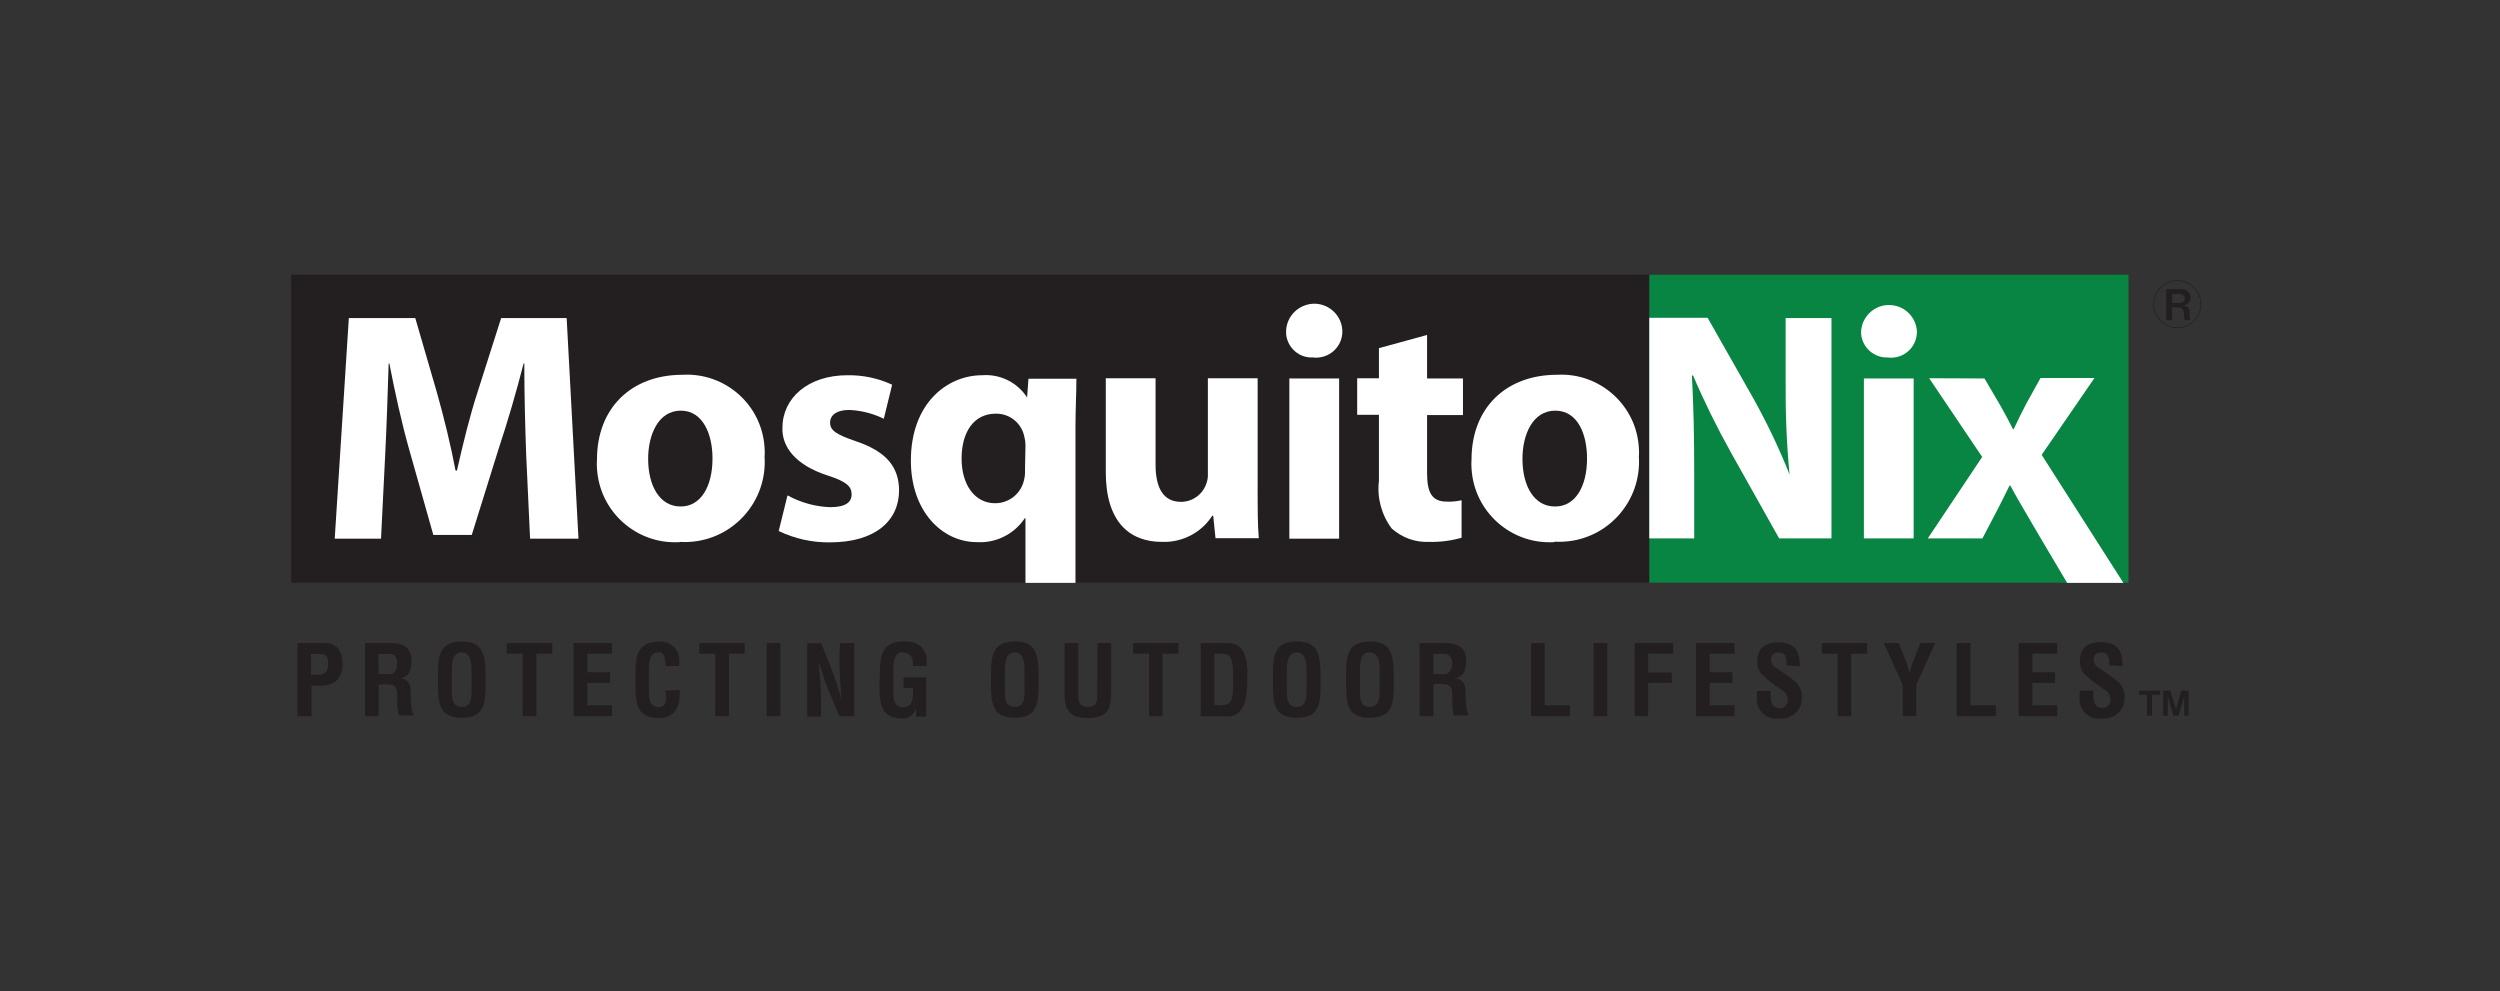 <svg xmlns="http://www.w3.org/2000/svg" xmlns:xlink="http://www.w3.org/1999/xlink" id="Layer_1" x="0px" y="0px" viewBox="0 0 1080 428.2" style="enable-background:new 0 0 1080 428.2;" xml:space="preserve"><rect x="0" y="0" width="1080" height="428.2" fill="#333333" stroke="none"/><style type="text/css">	.st0{fill:#231F20;}	.st1{fill:#088542;}	.st2{fill:#FFFFFF;}	.st3{fill:none;stroke:#231F20;stroke-width:0.31;}	.st4{fill:none;}</style><g id="Layer_2_00000035528369144907944510000012253810620919988115_">	<g id="Layer_1-2">		<g id="Layer_2-2">			<g id="front">				<g id="logo">					<path class="st0" d="M938.4,138.3h-2.6v-13.4h5.9c1.1-0.1,2.2,0.1,3.1,0.7c1,0.7,1.6,1.9,1.5,3.1c0,1-0.5,2-1.3,2.6      c-0.6,0.4-1.3,0.7-2,0.7c0.8,0,1.5,0.2,2.1,0.7c0.6,0.6,0.9,1.5,0.8,2.4v1.1c0,0.7,0.1,1.4,0.4,2.1h-2.4      c-0.3-0.5-0.3-0.6-0.4-1.7c0-2.9-0.7-3.8-3-3.8h-2.2L938.4,138.3z M941.3,130.9c1.5,0,2.5-0.7,2.5-1.9s-0.9-2-2.6-2h-2.8v3.9      L941.3,130.9z"></path>					<path class="st0" d="M128.5,309.4v-31.6h12.1c5.5,0,7.4,4.5,7.4,9c0.2,2.8-0.9,5.6-2.9,7.5c-1.9,1.4-4.3,2-6.6,1.9h-3.9v13.2      L128.5,309.4z M134.4,291.5h3.1c2.6,0,4.3-1,4.3-4.9s-1.4-4.1-4.8-4.1h-2.7V291.5z"></path>					<path class="st0" d="M163.6,295.8v13.6h-5.9v-31.6h11.1c5.1,0,9,1.8,9,7.6c0,3.5-0.9,7.1-4.9,7.6l0,0c3.5,0.4,4.5,2.7,4.5,5.5      c0,1.3,0,9.1,1.3,10v0.6h-6.4c-0.6-2.6-0.8-5.3-0.7-8c0-2,0-4.6-2-5.2c-1.7-0.3-3.5-0.4-5.2-0.2L163.6,295.8z M163.6,291.2h4.6      c1.9,0,3.4-1.4,3.4-4.6s-1.4-4.1-3.7-4.1h-4.4L163.6,291.2z"></path>					<path class="st0" d="M189.2,291.1c0-8,0.9-14,10.3-14s10.1,6,10.3,14v4.5c0,8.4-0.7,14.5-10.3,14.5s-10.3-6.1-10.3-14.5V291.1z       M195.2,298.5c0,2.6,0,6.9,4.3,6.9s4.2-4.4,4.2-7.4v-8.1c0-2.5,0-8.1-4.2-8.1s-4.3,5.5-4.3,7.9V298.5z"></path>					<polygon class="st0" points="218.9,277.8 238.6,277.8 238.6,282.4 231.7,282.4 231.7,309.4 225.8,309.4 225.8,282.4       218.9,282.4      "></polygon>					<polygon class="st0" points="247.8,309.4 247.8,277.8 264.4,277.8 264.4,282.4 253.7,282.4 253.7,290.4 263.6,290.4 263.6,295       253.7,295 253.7,304.7 264.4,304.7 264.4,309.4      "></polygon>					<path class="st0" d="M293.6,298.1v1.9c0,5.5-2.2,10.2-8.8,10.2c-9.7,0-10.3-6.1-10.3-14.5v-4.5c0-8,0.9-14,10.3-14      c4.3-0.4,8.2,2.8,8.6,7.1c0,0.3,0,0.7,0,1c0.1,0.8,0.1,1.6,0,2.4h-5.9c0-2,0-5.9-2.9-5.9c-4.6,0-4.3,5.5-4.3,8v8.8      c0,2.6,0,6.9,4.3,6.9s2.9-5.5,3-7.2L293.6,298.1z"></path>					<polygon class="st0" points="302.1,277.8 321.7,277.8 321.7,282.4 314.9,282.4 314.9,309.4 309,309.4 309,282.4 302.1,282.4            "></polygon>					<rect x="331.2" y="277.8" class="st0" width="5.9" height="31.6"></rect>					<path class="st0" d="M362.9,277.8h6.1v31.6h-6.4l-4.6-11c-1.7-4.1-3.1-8.3-4.2-12.5l0,0c0,2.6,0.4,5.5,0.6,9s0.3,6.3,0.3,8.8      v5.9h-6v-31.7h6.1l4.5,11.4c1.6,4.1,3,8.4,4.1,12.7l0,0c0-2.9-0.4-5.9-0.5-9s-0.3-6.1-0.3-8.9L362.9,277.8z"></path>					<path class="st0" d="M380.1,291.1c0-8,0.9-14,10.3-14c5,0,8.5,1.3,9.9,6.8c0.1,1.3,0.1,2.5,0,3.8h-5.9c0-3.2-0.3-5.5-4.3-5.9      s-4.2,5.5-4.2,8v8.8c0,2.6,0,6.9,4.2,6.9s4.4-3.6,4.3-8.3h-4.1v-4.6h9.8v17h-4.4v-3.6l0,0c-0.7,2.5-2.9,4.3-5.5,4.4      c-9.7,0-10.3-6.1-10.3-14.5L380.1,291.1z"></path>					<path class="st0" d="M428.1,291.1c0-8,0.9-14,10.3-14s10.1,6,10.3,14v4.5c0,8.4-0.7,14.5-10.3,14.5s-10.3-6.1-10.3-14.5V291.1z       M434.1,298.5c0,2.6,0,6.9,4.3,6.9s4.2-4.4,4.2-7.4v-8.1c0-2.5,0-8.1-4.2-8.1s-4.3,5.5-4.3,7.9V298.5z"></path>					<path class="st0" d="M474.1,277.8h5.9v22.1c0,7-2.3,10.3-10,10.3s-10.1-3.3-10.1-10.3v-22.1h5.9v21.5c0,3,0,6.1,4.2,6.1      s4-3,4-6.1L474.1,277.8z"></path>					<polygon class="st0" points="489.5,277.8 509.1,277.8 509.1,282.4 502.2,282.4 502.2,309.4 496.4,309.4 496.4,282.4       489.5,282.4      "></polygon>					<path class="st0" d="M518.7,309.4v-31.6H531c2.5,0.1,4.8,1.4,6.1,3.6c1.5,3.5,2.1,7.3,1.7,11.1c0,6.2,0,13.4-4.9,16.2      c-1.4,0.7-2.9,1-4.4,0.8L518.7,309.4z M527.2,304.7c5.5,0,5.5-2.8,5.5-11.9c0-7.5-0.7-10.4-4.2-10.4h-3.9v22.1L527.2,304.7z"></path>					<path class="st0" d="M549.9,291.1c0-8,0.8-14,10.3-14s10,6,10.3,14v4.5c0,8.4-0.6,14.5-10.3,14.5s-10.3-6.1-10.3-14.5V291.1z       M555.9,298.5c0,2.6,0,6.9,4.3,6.9s4.2-4.4,4.2-7.4v-8.1c0-2.5,0-8.1-4.2-8.1s-4.3,5.5-4.3,7.9V298.5z"></path>					<path class="st0" d="M581.5,291.1c0-8,0.9-14,10.3-14s10.1,6,10.3,14v4.5c0,8.4-0.6,14.5-10.3,14.5s-10.3-6.1-10.3-14.5V291.1z       M587.5,298.5c0,2.6,0,6.9,4.2,6.9s4.3-4.4,4.3-7.4v-8.1c0-2.5,0-8.1-4.3-8.1s-4.2,5.5-4.2,7.9V298.5z"></path>					<path class="st0" d="M619.2,295.8v13.6h-5.9v-31.6h11.1c5.1,0,9,1.8,9,7.6c0,3.5-0.9,7.1-4.9,7.6l0,0c3.5,0.4,4.6,2.7,4.6,5.5      c0,1.3,0,9.1,1.3,10v0.6h-6.4c-0.5-2.6-0.7-5.3-0.6-8c0-2,0-4.6-2-5.2c-1.6-0.4-3.3-0.6-5-0.4L619.2,295.8z M619.2,291.2h4.6      c1.9,0,3.5-1.4,3.5-4.6s-1.5-4.1-3.7-4.1h-4.4V291.2z"></path>					<polygon class="st0" points="661.4,309.4 661.4,277.8 667.3,277.8 667.3,304.7 678.2,304.7 678.2,309.4      "></polygon>					<rect x="688.4" y="277.8" class="st0" width="5.9" height="31.6"></rect>					<polygon class="st0" points="706.2,309.4 706.2,277.8 722.8,277.8 722.8,282.4 712,282.4 712,290.5 722.2,290.5 722.2,295       712,295 712,309.4      "></polygon>					<polygon class="st0" points="732.7,309.4 732.7,277.8 749.3,277.8 749.3,282.4 738.6,282.4 738.6,290.4 748.4,290.4 748.4,295       738.6,295 738.6,304.7 749.3,304.7 749.3,309.4      "></polygon>					<path class="st0" d="M771.8,287.4c0-2.8,0-5.5-3.4-5.5c-2,0-3.3,0.8-3.3,3s1.5,3.3,3.4,4.5c2.5,1.5,4.9,3.3,7.2,5.2      c1.8,1.7,2.8,4.1,2.7,6.6c0.3,4.8-3.4,8.9-8.2,9.2c-0.5,0-1.1,0-1.6,0c-4.7,0.7-9-2.6-9.6-7.2c0,0,0,0,0,0      c-0.1-0.8-0.1-1.6,0-2.4v-2.3h5.9v1.9c0,3,0.8,5.5,3.7,5.5c1.8,0.2,3.4-1,3.7-2.8c0-0.3,0-0.6,0-0.9c0-1.7-0.9-3.3-2.4-4.1      c-3.4-2-6.5-4.5-9.3-7.3c-1-1.4-1.5-3.1-1.5-4.9c0-5.5,3-8.4,9.2-8.4c9.4,0,9.1,7.2,9.2,10.4L771.8,287.4z"></path>					<polygon class="st0" points="787,277.8 806.6,277.8 806.6,282.4 799.7,282.4 799.7,309.4 793.9,309.4 793.9,282.4 787,282.4            "></polygon>					<path class="st0" d="M823.5,286.1c0.7,1.6,1.1,3.2,1.4,4.9l0,0c0.4-2.1,1-4.1,1.9-6l2.8-7.2h6.4l-8.2,18.1v13.4H822v-13.4      l-8.2-18.1h6.5L823.5,286.1z"></path>					<polygon class="st0" points="845.3,309.4 845.3,277.8 851.2,277.8 851.2,304.7 862.2,304.7 862.2,309.4      "></polygon>					<polygon class="st0" points="872.1,309.4 872.1,277.8 888.7,277.8 888.7,282.4 878,282.4 878,290.4 887.8,290.4 887.8,295       878,295 878,304.7 888.7,304.7 888.7,309.4      "></polygon>					<path class="st0" d="M911.2,287.4c0-2.8,0-5.5-3.4-5.5c-2,0-3.3,0.8-3.3,3s1.5,3.3,3.4,4.5c2.5,1.5,4.9,3.3,7.2,5.2      c1.8,1.7,2.8,4.1,2.7,6.6c0.3,4.8-3.4,8.9-8.2,9.2c-0.5,0-1,0-1.6,0c-4.7,0.7-9-2.6-9.6-7.3c0,0,0,0,0,0      c-0.1-0.8-0.1-1.6,0-2.4v-2.3h5.9v1.9c0,3,0.8,5.5,3.7,5.5c1.8,0.2,3.4-1,3.7-2.8c0-0.3,0-0.6,0-0.9c0-1.7-0.9-3.3-2.4-4.1      c-3.4-2.1-6.5-4.5-9.3-7.3c-1-1.4-1.5-3.1-1.5-4.9c0-5.5,3-8.4,9.2-8.4c9.4,0,9.2,7.2,9.2,10.4L911.2,287.4z"></path>					<rect x="712.5" y="118.7" class="st1" width="207" height="133"></rect>					<rect x="125.8" y="118.7" class="st0" width="586.6" height="133"></rect>					<path class="st2" d="M227.3,196.2c-0.4-11.4-0.8-25.2-0.8-39.2h-0.3c-3.1,12.2-7.1,25.8-10.8,36.9l-11.6,37.2h-16.6l-10.4-36.8      c-3.2-11.3-6.2-24.8-8.6-37.3h-0.3c-0.4,12.9-0.9,27.6-1.5,39.5l-1.8,36.2h-20l6.1-95.3h28.7l9.3,32c3.1,11,6,22.8,8.1,33.9      h0.6c2.5-11.1,5.5-23.5,9-34.2l10.1-31.7h28.3l5.1,95.3h-20.9L227.3,196.2z"></path>					<path class="st2" d="M293.6,234.2c-18.6,1.1-34.6-13.1-35.7-31.8c0,0,0,0,0,0c-0.1-1.3-0.1-2.6,0-3.9c0-22.1,14.7-36.6,37-36.6      c18.5-1,34.4,13.1,35.4,31.7c0,0,0,0,0,0c0.1,1.3,0.1,2.5,0,3.8c1.2,19.1-13.3,35.5-32.3,36.7c-1.3,0.1-2.7,0.1-4,0      L293.6,234.2z M294.1,218.8c8.5,0,13.7-8.4,13.7-20.8c0-10.2-4-20.6-13.7-20.6s-14.1,10.4-14.1,20.8c0,11.7,5,20.6,14,20.6      H294.1z"></path>					<path class="st2" d="M340.2,214c5.7,3.1,12,4.9,18.5,5.1c6.5,0,9.2-2.1,9.2-5.5s-2.1-5.5-10.1-8.1c-14.4-4.6-20-12.6-19.8-20.6      c0-13,11.1-22.8,28.1-22.8c6.7-0.1,13.3,1.3,19.3,4.1l-3.6,14.7c-4.7-2.3-9.8-3.6-15-3.8c-5.2,0-8.2,2.1-8.2,5.5      s2.7,5.1,11.1,8c13.1,4.4,18.6,11,18.7,21.2c0,13-10.1,22.5-29.9,22.5c-7.7,0.1-15.2-1.6-22.1-4.9L340.2,214z"></path>					<path class="st2" d="M443,223.9h-0.3c-4.6,6.9-12.5,10.8-20.7,10.3c-15,0-28.5-13.3-28.5-35.2c0-24.8,15.7-36.9,30.8-36.9      c7.7-0.6,15.2,3.1,19.4,9.6l0,0l0.6-8.1h20.7c0,6.6-0.4,13.5-0.4,20.8v67.4H443V223.9z M443,192.5c0-1.1-0.1-2.3-0.4-3.4      c-1-6.1-6.3-10.5-12.4-10.4c-9.7,0-14.8,8.2-14.8,19.4s5.6,19.3,14.5,19.3c5.9,0,11-4,12.4-9.7c0.4-1.5,0.6-3.1,0.5-4.7      L443,192.5z"></path>					<path class="st2" d="M543.3,210.4c0,9.1,0,16.6,0.5,22.1h-18.7l-1-9.7h-0.4c-4.7,7.3-12.9,11.6-21.7,11.3      c-14.1,0-24.3-8.7-24.3-30.1v-40.6h21.5v37.3c0,10,3.3,16.1,11,16.1c4.8,0,9.1-3,10.8-7.5c0.6-1.5,0.9-3.1,0.8-4.7v-41.2h21.5      L543.3,210.4z"></path>					<path class="st2" d="M567.5,154.4c-6.1,0.5-11.4-4.1-11.9-10.2c0-0.4,0-0.8,0-1.2c0.2-6.7,5.8-11.9,12.5-11.8      c6.4,0.2,11.6,5.3,11.8,11.8c0.1,6.3-4.9,11.4-11.2,11.5c0,0,0,0,0,0c-0.3,0-0.7,0-1,0L567.5,154.4z M557,163.5h21.5v69.2H557      V163.5z"></path>					<path class="st2" d="M616.5,144.7v18.8H632v15.8h-15.5v25.2c0,8.3,2.1,12.2,8.5,12.2c2.1,0.1,4.3-0.1,6.4-0.6v16.2      c-4.5,1.3-9.2,1.9-13.9,1.8c-6,0.3-11.8-1.8-16.3-5.8c-4.4-5.9-6.4-13.3-5.5-20.6v-28.5h-9.4v-15.8h9.4v-13L616.5,144.7z"></path>					<path class="st2" d="M671.4,234.2c-18.7,1.1-34.7-13.2-35.7-31.9c0,0,0,0,0,0c-0.1-1.2-0.1-2.5,0-3.8c0-22.1,14.7-36.6,37-36.6      c18.5-1,34.4,13.3,35.3,31.8c0.1,1.2,0.1,2.4,0,3.6c1.2,19.1-13.3,35.6-32.4,36.7c0,0,0,0,0,0c-1.3,0.1-2.6,0.1-3.9,0      L671.4,234.2z M671.9,218.8c8.5,0,13.7-8.4,13.7-20.8c0-10.2-3.9-20.6-13.7-20.6s-14.2,10.4-14.2,20.8c0,11.7,5,20.6,14,20.6      H671.9z"></path>					<path class="st2" d="M712.5,232.6v-95.3h25.2l19.8,34.9c5.9,10.6,11.1,21.5,15.6,32.8l0,0c-1.3-13.3-1.8-26.6-1.7-40v-27.6      h19.8v95.2h-22.6L748,195.9c-6.1-10.9-11.7-22.2-16.6-33.7h-0.5c0.7,12.7,1,26.1,1,41.7v28.7L712.5,232.6z"></path>					<path class="st2" d="M815.8,154.4c-6.1,0.4-11.3-4.2-11.8-10.2c0-0.4,0-0.8,0-1.2c0.5-6.7,6.3-11.7,12.9-11.2      c6,0.4,10.8,5.2,11.2,11.2c0.2,6.1-4.5,11.2-10.6,11.5c-0.5,0-1,0-1.6,0L815.8,154.4z M805.2,163.5h21.5v69.1h-21.5V163.5z"></path>					<path class="st2" d="M857.3,163.5l6.8,11.6c2,3.5,3.8,6.9,5.5,10.3h0.3c1.8-3.9,3.5-7.2,5.5-11.1l6.1-11h23.3l-22.8,33.2      l35.3,55.3h-24.3c0,0-22.9-38.4-24.5-42h-0.4c-1.7,3.6-3.5,7-5.2,10.4l-6.5,12.4h-23.6l23.5-35.2l-22.9-34L857.3,163.5z"></path>					<path class="st3" d="M950.8,131.4c0,5.6-4.6,10.2-10.2,10.2c-5.6,0-10.2-4.6-10.2-10.2c0-5.6,4.6-10.2,10.2-10.2l0,0      C946.2,121.2,950.8,125.8,950.8,131.4z"></path>					<polygon class="st0" points="929.7,309.2 927.5,309.2 927.5,300.1 924.1,300.1 924.1,298.4 933.2,298.4 933.2,300.1       929.7,300.1      "></polygon>					<polygon class="st0" points="939,309.2 936.5,301 936.5,309.2 934.5,309.2 934.5,298.4 937.6,298.4 940,306.4 942.3,298.4       945.5,298.4 945.5,309.2 943.6,309.2 943.6,301 941.1,309.2      "></polygon>					<rect x="125.8" y="117.8" class="st4" width="828.3" height="192.3"></rect>				</g>			</g>		</g>	</g></g></svg>